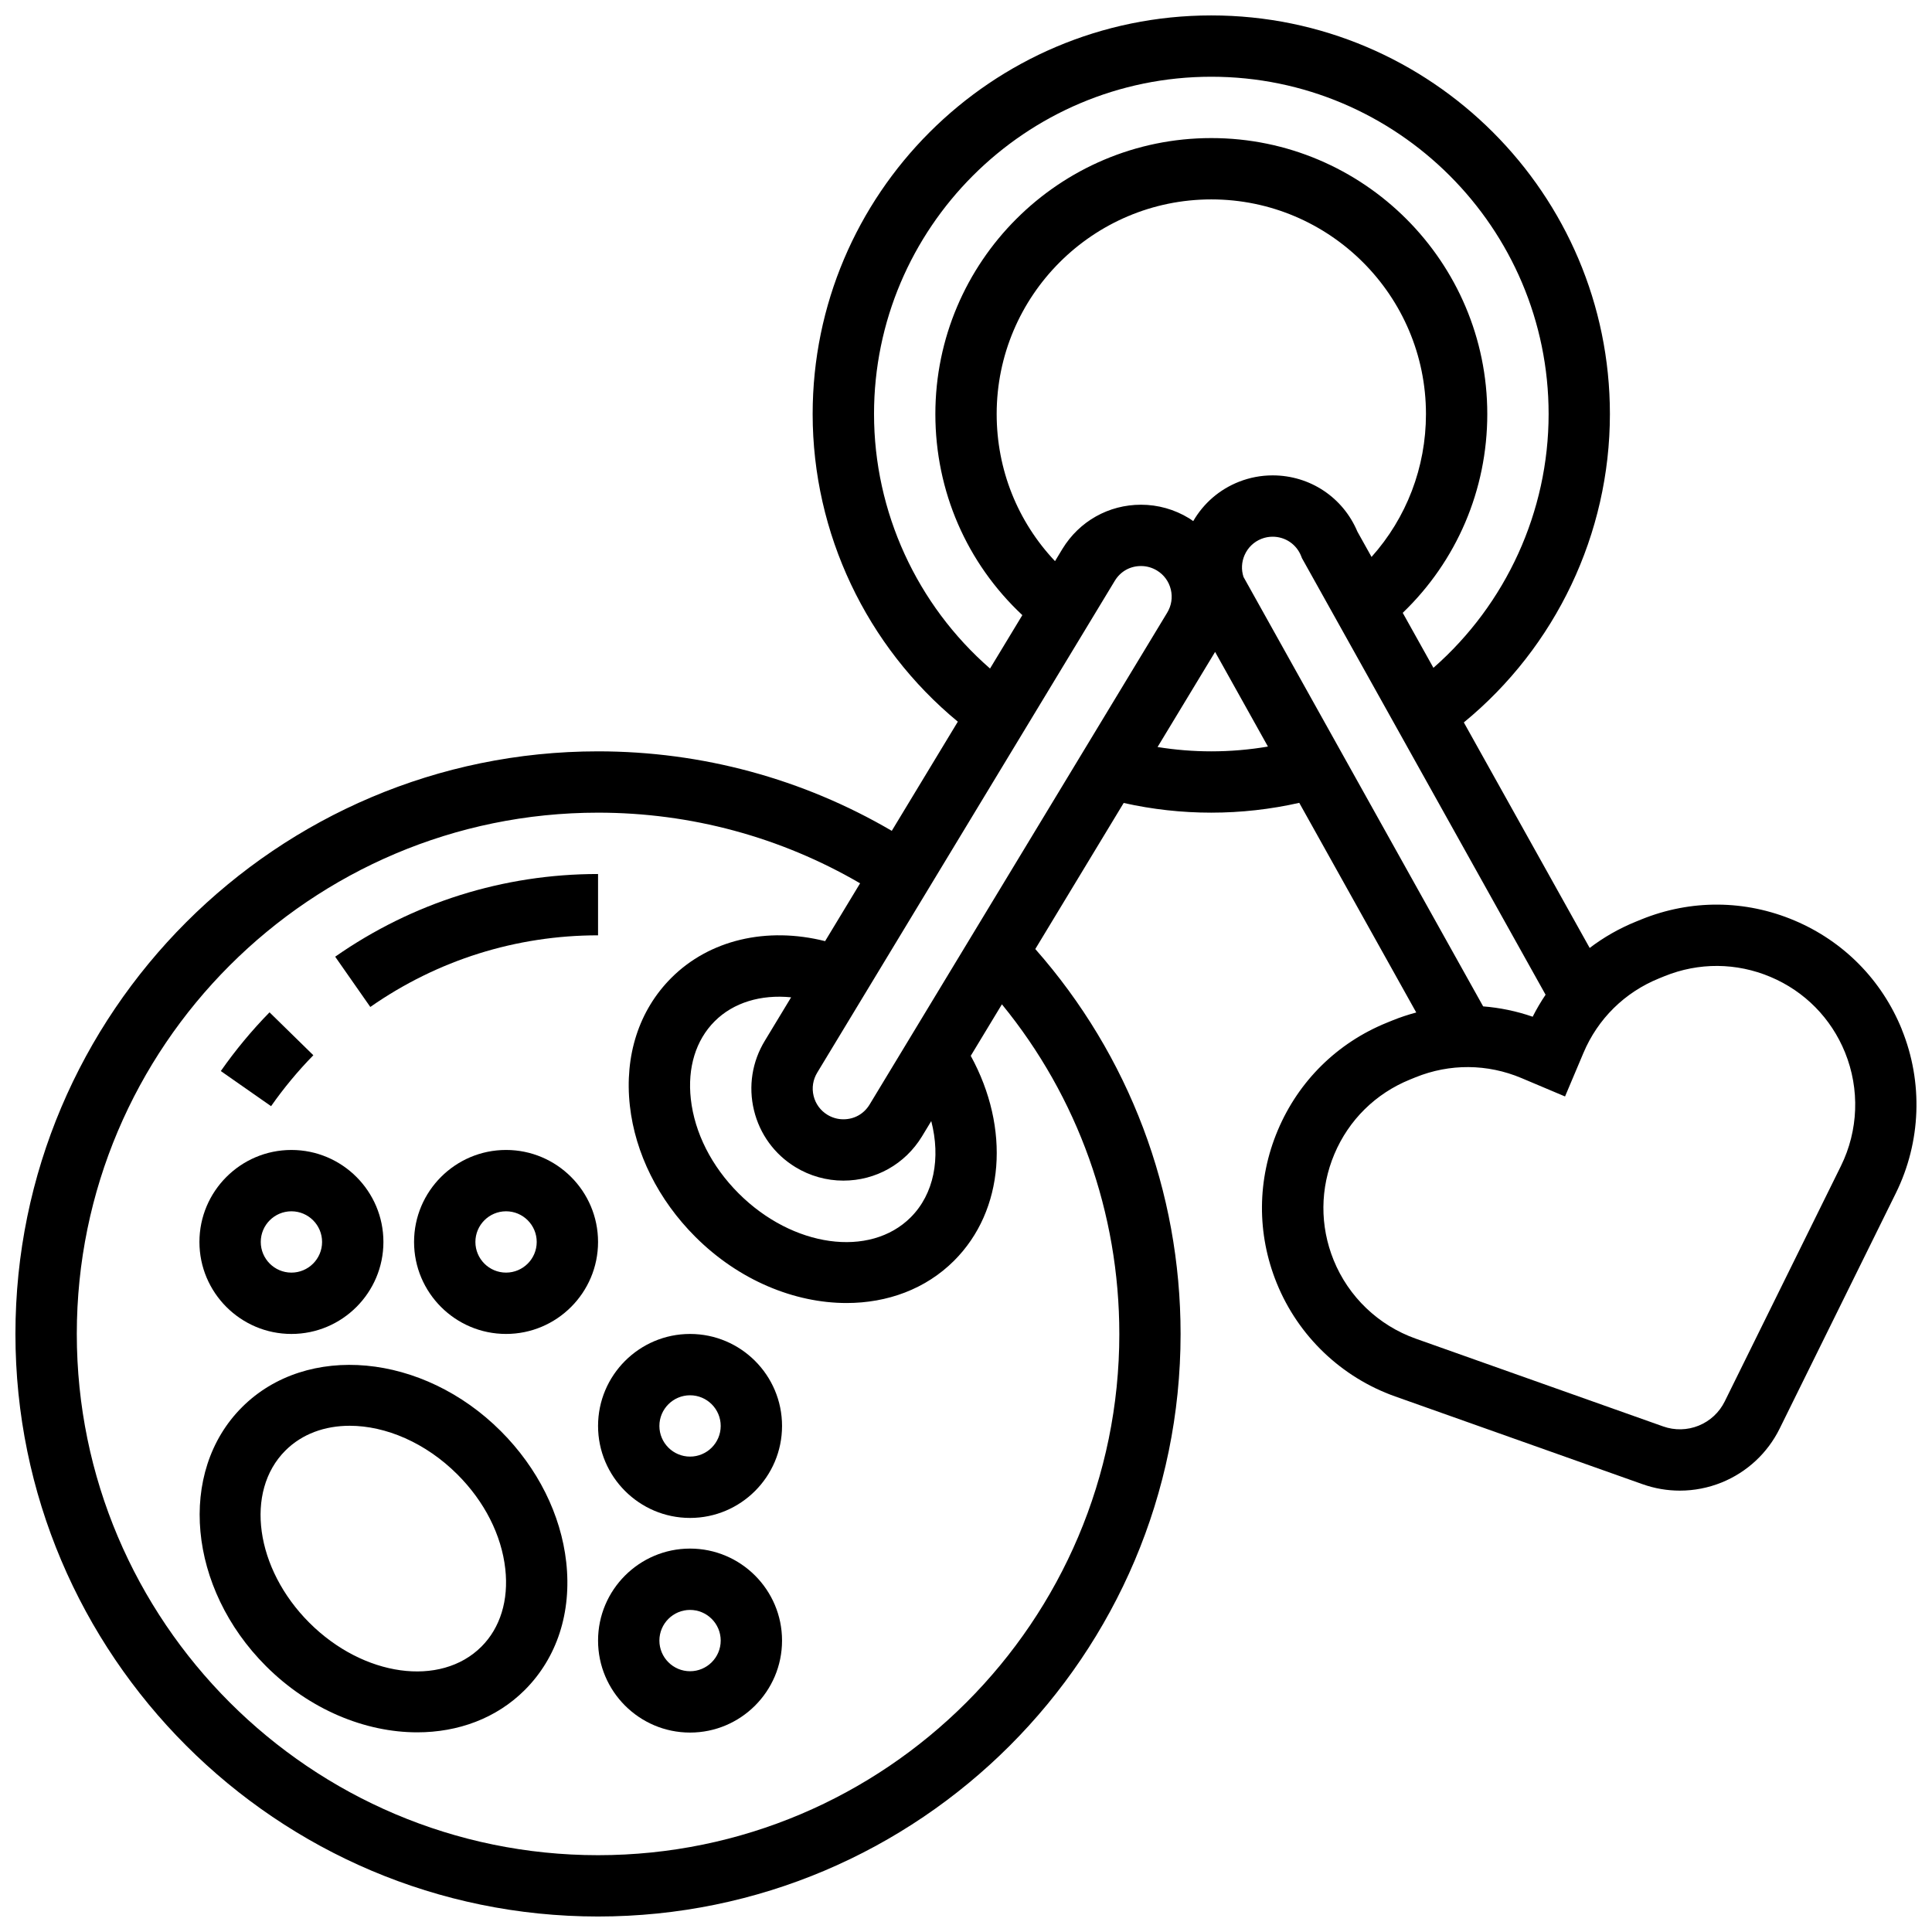 <?xml version="1.0" encoding="UTF-8"?>
<!-- Uploaded to: ICON Repo, www.iconrepo.com, Generator: ICON Repo Mixer Tools -->
<svg width="800px" height="800px" version="1.1" viewBox="144 144 512 512" xmlns="http://www.w3.org/2000/svg">
 <defs>
  <clipPath id="a">
   <path d="m148.09 148.09h503.81v503.81h-503.81z"/>
  </clipPath>
 </defs>
 <path d="m227.04 423.65-11.613-11.371c-4.715 4.812-9.055 10.051-12.91 15.562l13.32 9.309c3.348-4.777 7.113-9.324 11.203-13.5z"/>
 <path d="m302.49 391.87v-16.25c-25.059 0-49.148 7.578-69.664 21.914l9.309 13.32c17.777-12.418 38.645-18.984 60.355-18.984z"/>
 <path d="m276.73 523.27c-20.664-20.66-51.434-23.508-68.598-6.344-17.164 17.164-14.316 47.938 6.344 68.598 11.582 11.582 26.34 17.562 40.098 17.562 10.785 0 20.957-3.68 28.5-11.219 8.562-8.562 12.461-20.594 10.984-33.883-1.402-12.613-7.555-24.941-17.328-34.715zm-5.148 57.105c-10.828 10.824-31.289 7.981-45.613-6.344-14.324-14.324-17.172-34.789-6.344-45.613 4.434-4.434 10.477-6.574 17.059-6.574 9.492 0 20.094 4.457 28.555 12.918 7.176 7.176 11.676 16.059 12.668 25.02 0.922 8.281-1.324 15.594-6.324 20.594z"/>
 <path d="m221.23 497.51c13.441 0 24.379-10.938 24.379-24.379 0-13.441-10.934-24.379-24.379-24.379-13.441 0-24.379 10.938-24.379 24.379 0 13.441 10.934 24.379 24.379 24.379zm0-32.504c4.481 0 8.125 3.644 8.125 8.125 0 4.481-3.644 8.125-8.125 8.125s-8.125-3.644-8.125-8.125c-0.004-4.481 3.644-8.125 8.125-8.125z"/>
 <path d="m278.11 448.75c-13.441 0-24.379 10.938-24.379 24.379 0 13.441 10.934 24.379 24.379 24.379 13.441 0 24.379-10.938 24.379-24.379 0-13.441-10.934-24.379-24.379-24.379zm0 32.504c-4.481 0-8.125-3.644-8.125-8.125 0-4.481 3.644-8.125 8.125-8.125s8.125 3.644 8.125 8.125c0.004 4.481-3.644 8.125-8.125 8.125z"/>
 <path d="m326.87 497.51c-13.441 0-24.379 10.938-24.379 24.379s10.934 24.379 24.379 24.379c13.441 0 24.379-10.938 24.379-24.379 0-13.445-10.938-24.379-24.379-24.379zm0 32.504c-4.481 0-8.125-3.644-8.125-8.125s3.644-8.125 8.125-8.125c4.481 0 8.125 3.644 8.125 8.125 0 4.477-3.644 8.125-8.125 8.125z"/>
 <path d="m326.87 554.39c-13.441 0-24.379 10.938-24.379 24.379 0 13.441 10.934 24.379 24.379 24.379 13.441 0 24.379-10.938 24.379-24.379 0-13.441-10.938-24.379-24.379-24.379zm0 32.504c-4.481 0-8.125-3.644-8.125-8.125s3.644-8.125 8.125-8.125c4.481 0 8.125 3.644 8.125 8.125s-3.644 8.125-8.125 8.125z"/>
 <g clip-path="url(#a)">
  <path d="m648.01 416.81c-5.324-13.113-15.438-23.371-28.477-28.875-13.035-5.504-27.438-5.606-40.555-0.281l-1.449 0.59c-4.434 1.801-8.539 4.152-12.246 6.973l-33.352-59.766c24.363-19.988 38.711-50.016 38.711-81.723 0-58.25-47.387-105.64-105.64-105.64s-105.64 47.387-105.64 105.64c0 31.602 14.258 61.539 38.473 81.523l-17.504 28.93c-23.566-13.793-50.301-21.066-77.852-21.066-85.133 0-154.39 69.262-154.39 154.39 0 85.133 69.262 154.39 154.39 154.39 85.133 0 154.39-69.262 154.39-154.39 0-37.812-13.633-73.789-38.504-102l23.422-38.711c7.578 1.699 15.359 2.57 23.203 2.57 7.887 0 15.703-0.883 23.328-2.602l31.004 55.559c-2.144 0.574-4.269 1.273-6.359 2.125l-1.449 0.59c-13.113 5.324-23.371 15.438-28.875 28.477-5.508 13.039-5.609 27.441-0.281 40.555 5.688 14.012 17.125 24.949 31.379 30.004l65.574 23.262c3.195 1.133 6.531 1.699 9.863 1.699 3.769 0 7.539-0.727 11.098-2.168 6.703-2.723 12.156-7.789 15.355-14.277l30.793-62.395c6.688-13.562 7.266-29.371 1.574-43.383zm-110.96-6.109-63.504-113.8c-0.625-1.895-0.531-3.934 0.277-5.785 0.871-1.996 2.457-3.527 4.473-4.32 0.953-0.375 1.949-0.562 2.965-0.562 3.367 0 6.336 2.023 7.566 5.156l0.199 0.512 64.57 115.71c-1.254 1.859-2.402 3.805-3.422 5.832-4.285-1.488-8.691-2.391-13.125-2.742zm-76.832-128.6c-0.375-0.258-0.738-0.527-1.129-0.766-3.832-2.34-8.223-3.578-12.707-3.578-8.566 0-16.344 4.363-20.824 11.699l-1.969 3.254c-9.906-10.484-15.461-24.262-15.461-38.984 0-31.363 25.516-56.883 56.883-56.883 31.363 0 56.883 25.516 56.883 56.883 0 14.156-5.168 27.523-14.422 37.867l-3.742-6.703c-3.82-9.078-12.574-14.91-22.469-14.91-3.059 0-6.059 0.57-8.91 1.688-5.168 2.031-9.387 5.691-12.133 10.434zm-74.863 184.5c-10.828 10.824-31.289 7.981-45.613-6.344-7.176-7.176-11.676-16.059-12.668-25.02-0.922-8.281 1.324-15.598 6.324-20.594 4.969-4.969 12.27-7.144 20.258-6.344l-6.949 11.484c-3.394 5.559-4.426 12.102-2.898 18.434 1.527 6.332 5.43 11.688 10.984 15.082 3.832 2.34 8.223 3.578 12.703 3.578 8.566 0 16.344-4.363 20.828-11.699l2.469-4.078c2.535 9.816 0.738 19.324-5.438 25.5zm-10.914-29.867c-1.512 2.473-4.039 3.891-6.941 3.891-1.488 0-2.953-0.414-4.231-1.195-1.852-1.129-3.152-2.914-3.66-5.027-0.508-2.109-0.168-4.293 0.984-6.176l78.852-130.33c1.512-2.473 4.039-3.891 6.941-3.891 1.488 0 2.953 0.414 4.234 1.195 1.852 1.129 3.152 2.914 3.66 5.027 0.508 2.109 0.168 4.293-0.984 6.176zm1.184-183.01c0-49.285 40.098-89.387 89.387-89.387 49.285 0 89.387 40.098 89.387 89.387 0 25.844-11.273 50.371-30.527 67.258l-8.133-14.574c14.316-13.754 22.406-32.594 22.406-52.684 0-40.324-32.809-73.133-73.133-73.133-40.324 0-73.133 32.809-73.133 73.133 0 20.453 8.32 39.5 23.051 53.293l-8.562 14.152c-19.387-16.891-30.742-41.508-30.742-67.445zm65.008 243.78c0 76.172-61.969 138.14-138.14 138.14s-138.14-61.973-138.14-138.14c0-76.172 61.969-138.14 138.14-138.14 24.57 0 48.41 6.465 69.441 18.723l-9.27 15.324c-15.465-3.883-30.641-0.379-40.758 9.742-8.562 8.562-12.461 20.594-10.984 33.883 1.402 12.613 7.555 24.941 17.332 34.715 11.582 11.582 26.34 17.562 40.098 17.562 10.785 0 20.957-3.68 28.5-11.223 13.355-13.355 14.926-35.094 4.41-54.285l8.258-13.652c20.133 24.617 31.113 55.242 31.113 87.352zm24.379-154.39c-4.793 0-9.555-0.391-14.246-1.145l15.25-25.207 14 25.086c-4.934 0.836-9.953 1.266-15.004 1.266zm166.85 109.89-30.793 62.395c-1.438 2.914-3.887 5.188-6.894 6.41s-6.352 1.297-9.414 0.211l-65.574-23.262c-9.879-3.504-17.809-11.086-21.754-20.801-3.691-9.094-3.621-19.078 0.195-28.117 3.816-9.039 10.93-16.051 20.02-19.742l1.449-0.59c9.09-3.691 19.074-3.621 28.117 0.195l11.539 4.871 4.875-11.539c3.816-9.039 10.926-16.051 20.02-19.742l1.449-0.59c9.094-3.691 19.078-3.621 28.117 0.195 9.039 3.816 16.051 10.93 19.742 20.02 3.945 9.723 3.547 20.684-1.094 30.086z"/>
 </g>
</svg>